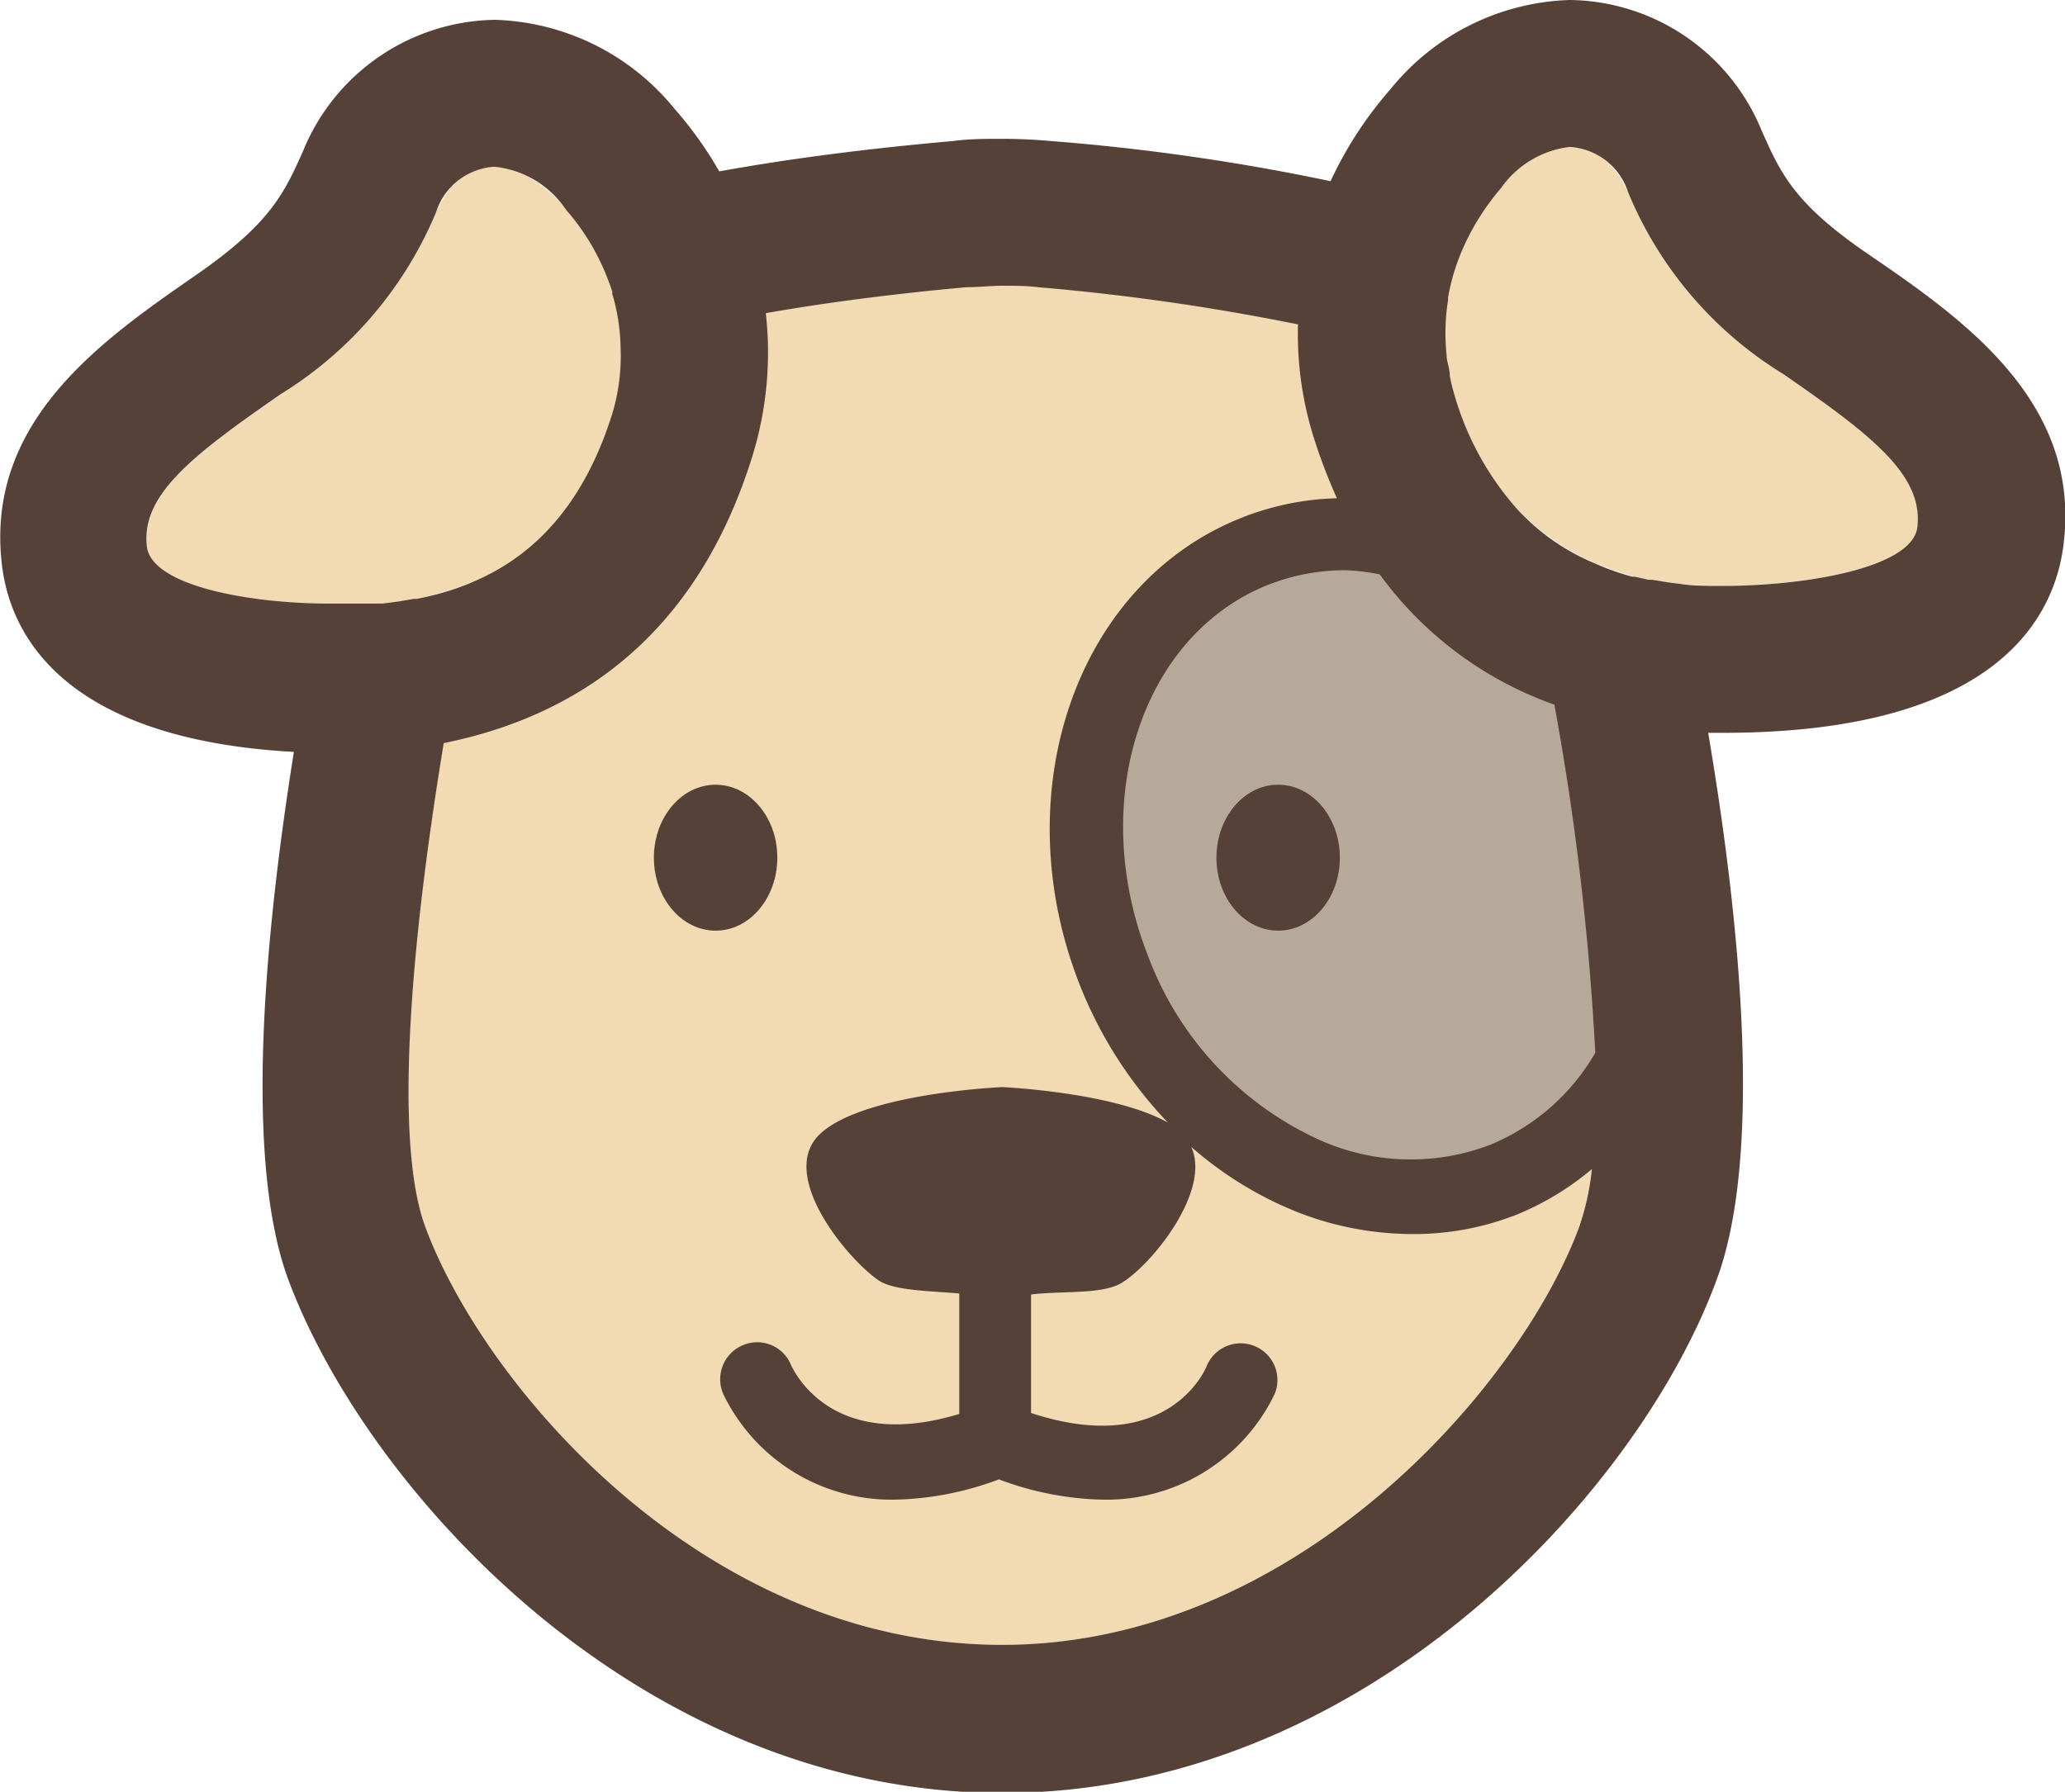 <svg xmlns="http://www.w3.org/2000/svg" viewBox="0 0 84.32 73.18"><defs><style>.cls-1{fill:#f2dab2;}.cls-2{fill:#b6a999;}.cls-3{fill:#564138;}</style></defs><title>dog_generic</title><g id="Layer_2" data-name="Layer 2"><g id="Layer_1-2" data-name="Layer 1"><path class="cls-1" d="M40.92,67.18c12,0,21.15-10.56,23.56-17.06s-2.19-28.64-3.51-33c-1.09-3.59-14.15-5-18.59-5.42a17.67,17.67,0,0,0-2.91,0C35,12.12,22,13.56,20.88,17.15c-1.32,4.33-5.92,26.47-3.51,33S28.74,67.18,40.92,67.18Z"/><ellipse class="cls-2" cx="56.3" cy="35.37" rx="11.64" ry="13.8" transform="translate(-9.01 22.89) rotate(-21.32)"/><ellipse class="cls-3" cx="52.19" cy="35.03" rx="2.52" ry="2.98"/><ellipse class="cls-3" cx="29.22" cy="35.03" rx="2.52" ry="2.98"/><path class="cls-1" d="M16.23,24.59a12.37,12.37,0,0,0,3.1-.84C21.45,22.84,23.7,21,25,16.9a8.13,8.13,0,0,0,.36-2.71,9.07,9.07,0,0,0-2.16-5.58L23,8.41c-2-2.23-4.12-2.11-5.19.25a15.92,15.92,0,0,1-6.35,7.44C7.9,18.59,5.77,20.22,6,22.34c.18,1.53,3.87,2.26,7,2.38A18,18,0,0,0,16.23,24.59Z"/><path class="cls-1" d="M78.29,21.53c.25-2.13-1.87-3.76-5.47-6.25a15.76,15.76,0,0,1-6.34-7.43c-1.07-2.36-3.24-2.48-5.19-.26a10.15,10.15,0,0,0-1.12,1.59,8.65,8.65,0,0,0-1,6.13,7.38,7.38,0,0,0,.19.78,12,12,0,0,0,2.53,4.63,10,10,0,0,0,6.21,3.06l.54.07C71.8,24.16,78.05,23.53,78.29,21.53Z"/><path class="cls-3" d="M76.24,10.35c-3-2.06-3.53-3.28-4.3-5A8.57,8.57,0,0,0,64.1,0h0a9.79,9.79,0,0,0-7.32,3.64A15.77,15.77,0,0,0,54.33,7.4,89.05,89.05,0,0,0,42.91,5.76c-.66-.06-1.33-.09-2-.09s-1.32,0-2,.09C35.18,6.09,32,6.52,29.37,7a15.56,15.56,0,0,0-1.83-2.56A9.82,9.82,0,0,0,20.22.81a8.6,8.6,0,0,0-7.85,5.37c-.76,1.7-1.32,2.93-4.29,5-3.88,2.69-8.71,6-8,11.9.32,2.69,2.34,7.1,11.92,7.63-1.25,7.84-2,16.72-.24,21.52,3.23,8.7,14.42,21,29.17,21s26-12.27,29.18-21c1.84-5,1-14.28-.36-22.3l.61,0c11.29,0,13.55-4.82,13.9-7.69C85,16.38,80.12,13,76.24,10.35ZM56.34,23.46a15,15,0,0,0,7.13,5.32A110.66,110.66,0,0,1,65.14,43a8.86,8.86,0,0,1-4.3,3.76,9.1,9.1,0,0,1-7-.22,13.39,13.39,0,0,1-6.94-7.44c-2.51-6.31-.32-13.13,4.87-15.21a8.58,8.58,0,0,1,3.17-.6A8.4,8.4,0,0,1,56.34,23.46ZM6,22.34c-.26-2.12,1.87-3.75,5.46-6.24a15.92,15.92,0,0,0,6.35-7.44,2.67,2.67,0,0,1,2.38-1.85A4,4,0,0,1,23,8.41l.15.2A9,9,0,0,1,24,9.76a2.39,2.39,0,0,1,.13.21A9.61,9.61,0,0,1,25,11.92S25,12,25,12a8.13,8.13,0,0,1,.34,2.19A8.16,8.16,0,0,1,25,16.9c-1.28,4.09-3.53,5.94-5.65,6.85a10.9,10.9,0,0,1-2.35.71l-.1,0-.65.11-.62.08h-.14l-.66,0h0c-.54,0-1.12,0-1.73,0h0C9.9,24.6,6.21,23.87,6,22.34ZM40.92,67.18c-12.18,0-21.14-10.56-23.55-17.06-1.35-3.64-.5-12.2.75-19.77,6.32-1.28,10.55-5.19,12.58-11.65a14.35,14.35,0,0,0,.57-5.91c3.23-.57,6.41-.9,8.2-1.06.48,0,1-.06,1.45-.06s1,0,1.46.06A92.39,92.39,0,0,1,53,13.25a14.19,14.19,0,0,0,.65,4.64,22.88,22.88,0,0,0,.94,2.46,11.31,11.31,0,0,0-3.9.8C43.92,23.84,41,32.41,44.1,40.25a17.35,17.35,0,0,0,3.59,5.6c-2.22-1.25-6.77-1.45-6.77-1.45s-5.6.24-7.41,1.89,1.08,5.12,2.36,6c.64.43,2.09.43,3.3.54v4.92c-5.12,1.55-6.69-1.62-6.87-2a1.49,1.49,0,0,0-1.94-.82,1.51,1.51,0,0,0-.83,2,7.63,7.63,0,0,0,7,4.32,12.74,12.74,0,0,0,4.26-.83,12.65,12.65,0,0,0,4.26.83,7.62,7.62,0,0,0,7-4.32,1.5,1.5,0,1,0-2.78-1.13c-.06.16-1.61,3.74-7.17,1.91V52.87c1.22-.15,2.83,0,3.64-.44,1.23-.69,3.74-3.78,2.9-5.59a15,15,0,0,0,3.94,2.5,12.83,12.83,0,0,0,5,1.06A11.43,11.43,0,0,0,62,49.58a11.56,11.56,0,0,0,3-1.83,10.6,10.6,0,0,1-.52,2.37C62.07,56.62,52.93,67.18,40.92,67.18ZM70.35,23.93c-.63,0-1.22,0-1.73-.08h0l-.54-.07-.61-.1-.15,0-.58-.13-.1,0A10.19,10.19,0,0,1,65.1,23h0a9.07,9.07,0,0,1-2.41-1.49l0,0c-.26-.23-.52-.48-.77-.75h0a12,12,0,0,1-2.53-4.63,7.38,7.38,0,0,1-.19-.78c0-.26-.1-.51-.13-.77v-.07a8.54,8.54,0,0,1,.06-2.26s0-.07,0-.11a8.63,8.63,0,0,1,.69-2.18l0,0c.11-.24.23-.47.36-.7a10.15,10.15,0,0,1,1.12-1.59A4,4,0,0,1,64.1,6a2.68,2.68,0,0,1,2.38,1.85,15.76,15.76,0,0,0,6.34,7.43c3.6,2.49,5.72,4.12,5.47,6.25C78.09,23.21,73.65,23.93,70.35,23.93Z"/></g></g></svg>